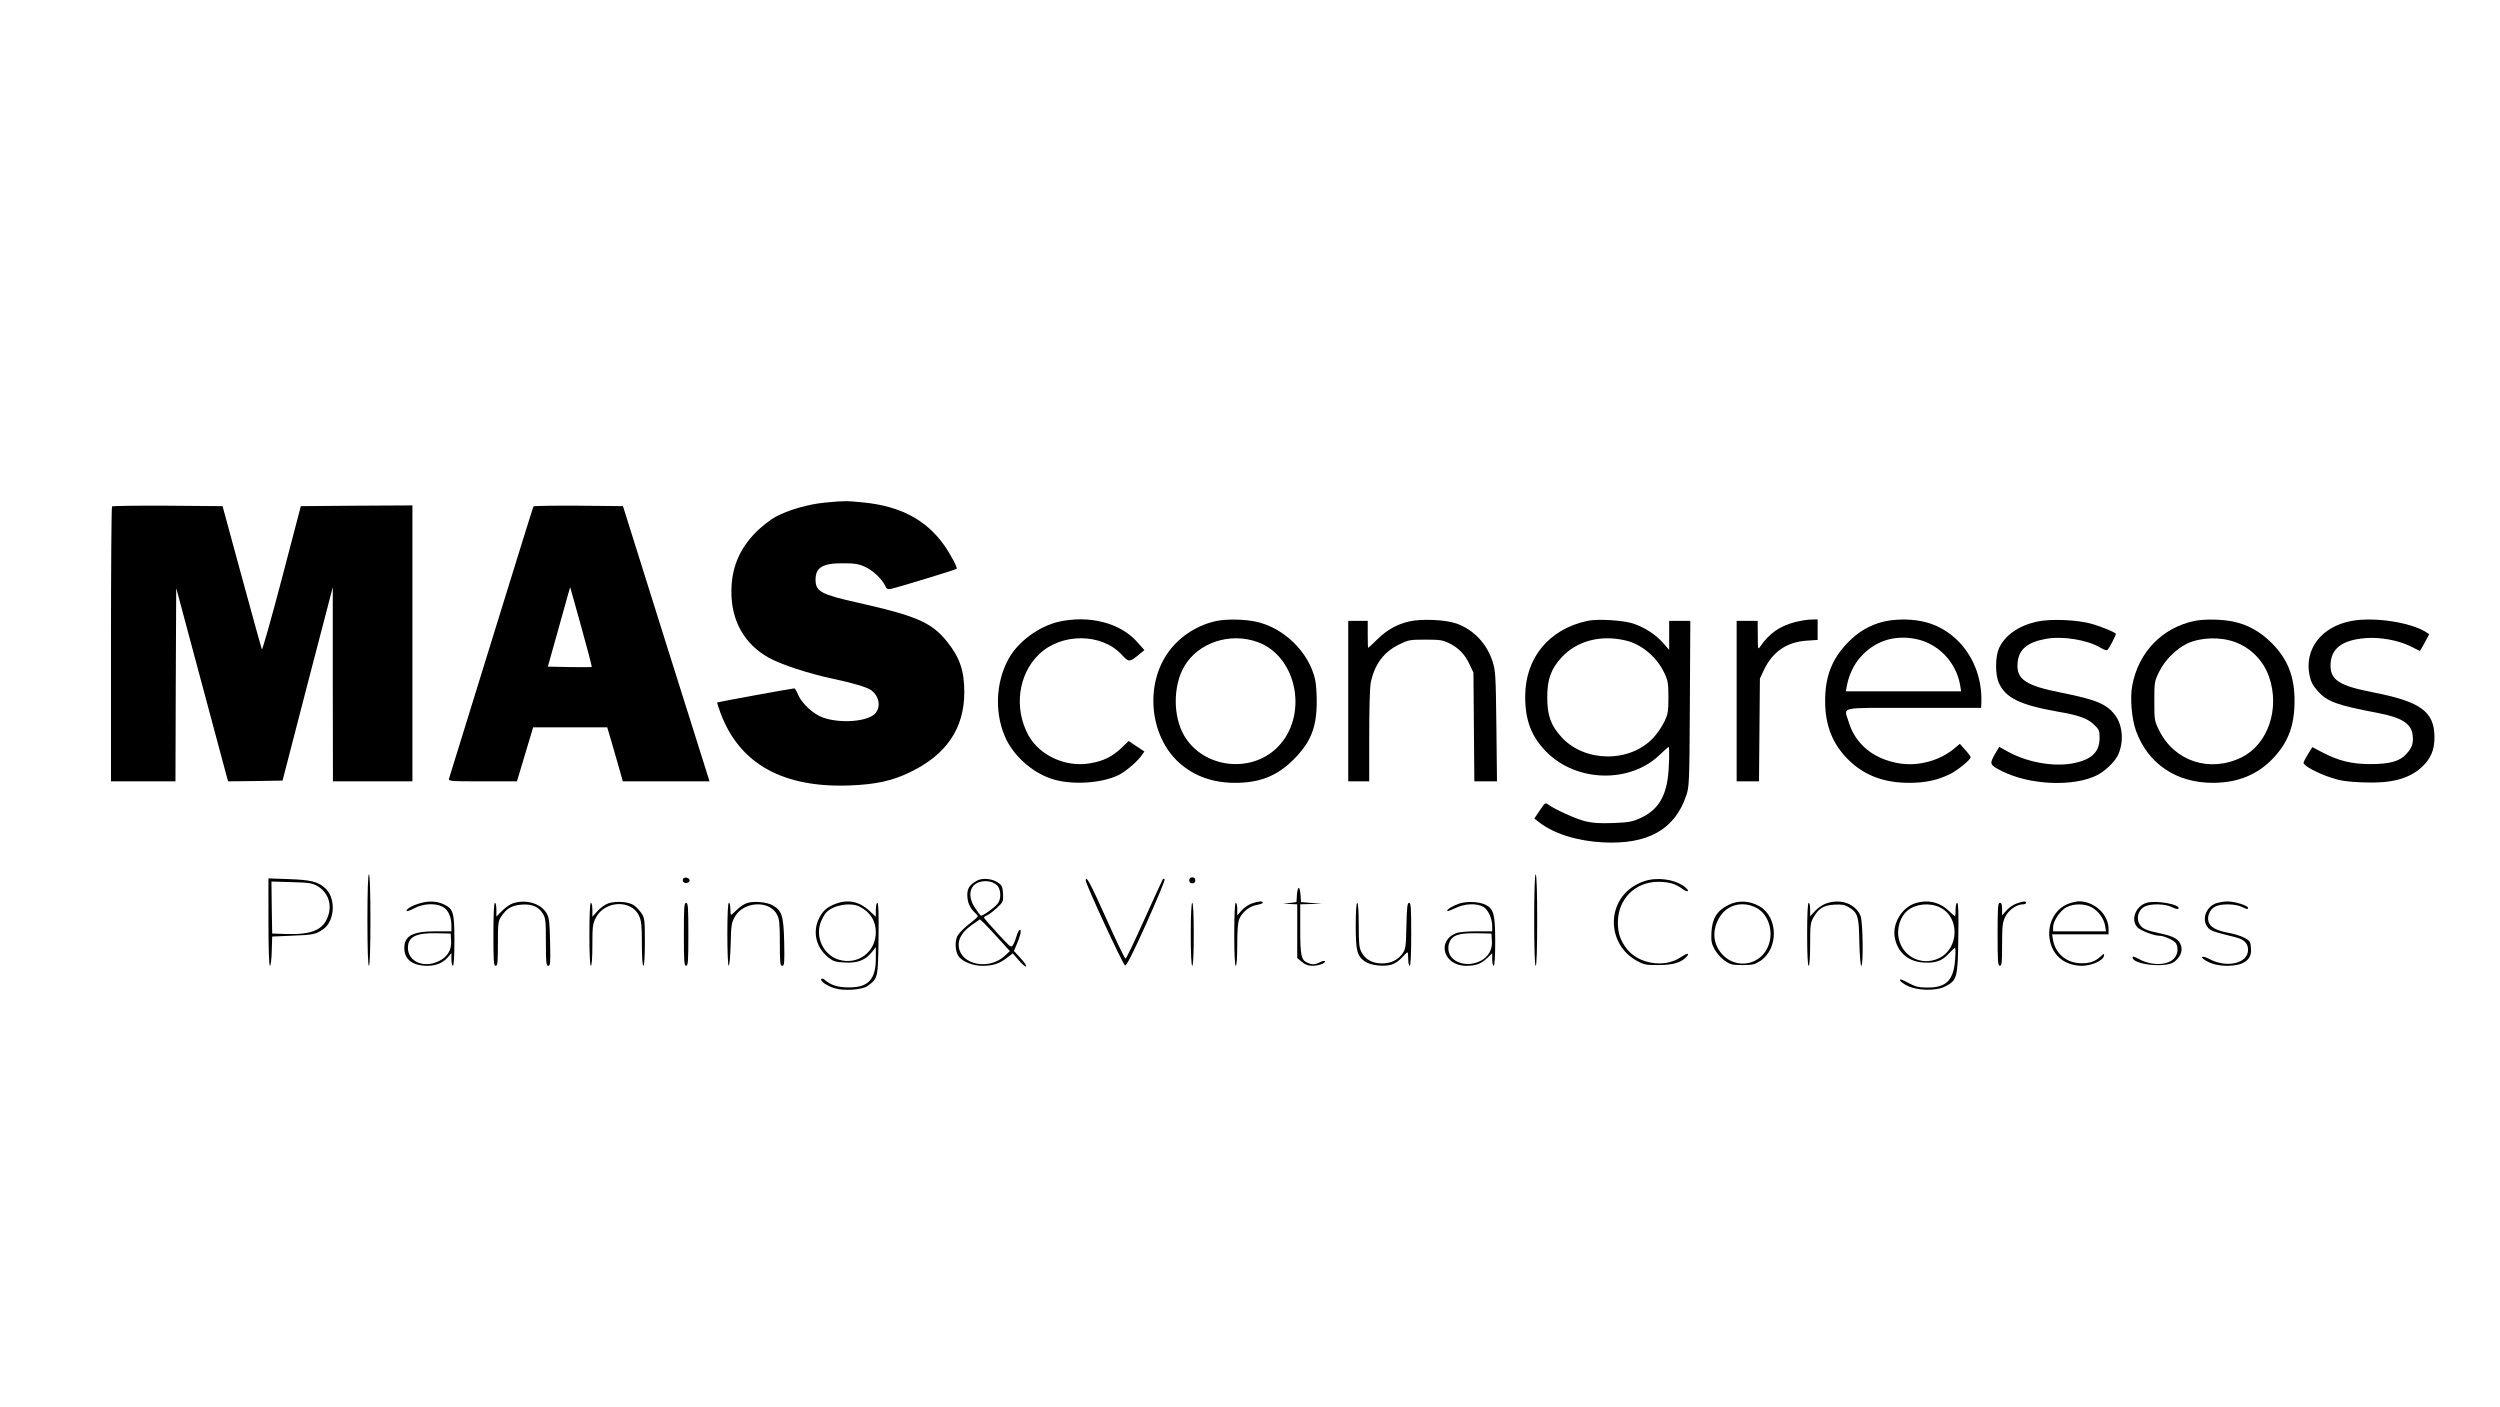 <?xml version="1.0" standalone="no"?>
<!DOCTYPE svg PUBLIC "-//W3C//DTD SVG 20010904//EN"
 "http://www.w3.org/TR/2001/REC-SVG-20010904/DTD/svg10.dtd">
<svg version="1.0" xmlns="http://www.w3.org/2000/svg"
 width="1667pt" height="938pt" viewBox="0 0 1667 938"
 preserveAspectRatio="xMidYMid meet">

<g transform="translate(0,938) scale(0.1,-0.1)"
fill="#000000" stroke="none">
<path d="M5505 6029 c-114 -10 -251 -50 -335 -96 -36 -20 -94 -66 -130 -102
-111 -113 -163 -239 -163 -396 -1 -195 87 -350 248 -440 79 -45 269 -107 425
-140 137 -29 237 -59 260 -78 52 -40 64 -106 29 -151 -45 -57 -231 -73 -351
-31 -63 22 -141 94 -165 150 -10 25 -22 45 -26 45 -14 0 -511 -91 -515 -94 -1
-2 9 -34 23 -72 127 -339 418 -500 868 -481 168 7 274 30 391 86 245 116 366
293 366 536 0 143 -31 233 -117 339 -101 125 -204 170 -587 256 -252 56 -288
76 -288 155 0 81 48 110 182 109 78 0 105 -4 147 -23 53 -24 114 -81 135 -127
10 -22 17 -25 42 -20 35 7 429 127 435 133 8 6 -40 96 -85 160 -120 168 -292
259 -540 283 -111 11 -122 11 -249 -1z"/>
<path d="M747 6003 c-4 -3 -7 -417 -7 -920 l0 -913 215 0 215 0 2 645 3 644
164 -612 c91 -337 168 -627 173 -645 l9 -32 181 2 182 3 167 645 168 645 0
-647 1 -648 265 0 265 0 0 920 0 920 -372 -2 -372 -3 -127 -485 c-70 -267
-130 -478 -133 -470 -3 8 -64 227 -134 485 l-128 470 -365 3 c-201 1 -368 -1
-372 -5z"/>
<path d="M3557 6003 c-3 -5 -129 -411 -281 -903 -152 -492 -279 -903 -282
-912 -5 -17 10 -18 224 -18 l229 0 54 180 54 180 247 0 247 0 20 -67 c11 -38
34 -119 52 -180 l32 -113 289 0 289 0 -7 23 c-4 12 -134 425 -289 917 l-281
895 -296 3 c-163 1 -299 -1 -301 -5z m389 -1070 c-2 -2 -68 -2 -148 -1 l-145
3 59 210 c32 116 65 235 74 265 l16 55 74 -265 c40 -145 72 -265 70 -267z"/>
<path d="M7063 5235 c-136 -30 -279 -136 -341 -254 -87 -162 -90 -375 -10
-536 57 -113 171 -213 293 -256 128 -45 333 -35 452 22 47 23 123 87 153 129
l21 29 -53 35 -52 35 -52 -50 c-61 -56 -117 -84 -207 -99 -160 -28 -336 52
-410 188 -97 179 -68 404 70 538 149 145 419 144 553 -2 47 -51 51 -51 118 4
l33 27 -50 56 c-111 125 -316 178 -518 134z"/>
<path d="M8115 5240 c-125 -25 -243 -99 -319 -201 -165 -219 -132 -570 70
-748 99 -87 223 -131 369 -131 166 0 281 46 390 155 116 116 155 214 155 390
0 55 -5 120 -11 145 -42 183 -210 346 -396 385 -73 16 -193 18 -258 5z m273
-142 c264 -98 338 -493 130 -701 -178 -178 -496 -138 -622 78 -75 128 -75 332
1 462 93 159 306 229 491 161z"/>
<path d="M9400 5237 c-84 -19 -149 -55 -215 -119 -32 -32 -60 -58 -62 -58 -2
0 -3 41 -3 90 l0 90 -65 0 -65 0 0 -535 0 -535 70 0 70 0 0 305 c0 187 4 324
11 357 26 120 86 200 187 250 63 31 72 33 177 33 95 0 116 -3 158 -24 63 -31
105 -74 136 -141 l26 -55 3 -362 3 -363 75 0 76 0 -4 368 c-4 345 -6 371 -26
433 -40 120 -126 210 -239 251 -72 26 -232 33 -313 15z"/>
<path d="M10585 5240 c-257 -55 -415 -247 -415 -505 0 -160 42 -269 144 -371
201 -201 557 -208 754 -16 30 28 56 52 58 52 8 0 4 -146 -6 -214 -20 -134 -75
-213 -184 -262 -53 -24 -77 -28 -181 -32 -90 -3 -137 0 -185 12 -63 16 -203
79 -246 111 -20 15 -22 13 -57 -39 l-36 -54 32 -25 c102 -78 254 -125 427
-134 298 -15 477 86 553 310 21 60 22 83 25 615 l3 552 -70 0 -71 0 0 -96 0
-97 -40 45 c-49 56 -118 101 -196 129 -66 23 -241 34 -309 19z m260 -132 c103
-25 205 -112 253 -216 24 -50 27 -69 27 -162 0 -93 -3 -112 -27 -162 -15 -32
-48 -80 -74 -108 -156 -167 -457 -165 -612 5 -71 78 -95 144 -95 265 0 120 24
187 94 265 104 113 265 155 434 113z"/>
<path d="M11970 5232 c-104 -27 -172 -75 -232 -162 -16 -24 -17 -22 -17 73
l-1 97 -70 0 -70 0 0 -535 0 -535 74 0 75 0 3 343 3 342 26 56 c58 123 153
188 285 197 l74 5 0 68 0 69 -42 -1 c-24 0 -72 -8 -108 -17z"/>
<path d="M12556 5234 c-90 -22 -169 -69 -240 -144 -103 -109 -146 -223 -146
-385 0 -161 49 -286 154 -390 104 -104 237 -155 406 -155 106 0 187 17 270 57
53 26 140 97 140 114 0 5 -16 27 -36 49 l-36 40 -42 -35 c-97 -79 -239 -116
-363 -95 -172 29 -293 129 -337 279 -30 101 -77 91 434 91 l450 0 1 23 c16
273 -158 511 -405 556 -79 15 -178 13 -250 -5z m215 -114 c149 -28 269 -150
298 -302 l8 -48 -384 0 -385 0 7 37 c13 72 47 143 92 193 94 105 221 147 364
120z"/>
<path d="M13582 5235 c-124 -28 -213 -91 -253 -178 -25 -57 -26 -177 0 -232
45 -99 142 -146 391 -190 141 -24 199 -45 242 -86 35 -33 38 -41 38 -89 0 -97
-56 -148 -184 -171 -132 -23 -305 10 -433 82 l-52 29 -27 -45 c-40 -70 -38
-75 45 -117 186 -93 476 -106 634 -27 53 27 113 84 137 129 41 81 37 192 -10
262 -55 81 -127 112 -364 159 -238 47 -301 89 -293 195 6 92 63 141 188 164
112 21 281 -7 367 -60 18 -11 38 -18 43 -15 11 7 62 105 57 110 -16 14 -100
48 -159 65 -98 28 -280 35 -367 15z"/>
<path d="M14635 5240 c-216 -44 -375 -207 -417 -430 -16 -84 -4 -223 25 -304
80 -219 268 -346 512 -346 166 0 301 55 404 166 100 106 141 218 141 382 0
161 -46 277 -150 382 -76 77 -162 125 -257 145 -73 16 -193 18 -258 5z m270
-142 c105 -39 188 -124 225 -231 74 -212 -7 -450 -183 -537 -212 -104 -448
-27 -550 180 -31 63 -32 69 -32 195 0 127 1 132 33 197 37 76 114 153 187 187
90 42 222 46 320 9z"/>
<path d="M15677 5239 c-198 -38 -313 -188 -277 -362 8 -41 22 -68 53 -103 64
-73 128 -96 407 -149 154 -30 217 -70 227 -143 7 -55 -2 -85 -38 -126 -45 -52
-111 -71 -244 -71 -125 0 -213 22 -323 80 l-63 33 -29 -46 c-16 -26 -30 -53
-30 -59 0 -19 95 -70 185 -99 64 -21 106 -27 211 -31 185 -8 301 22 387 97 64
57 90 116 90 204 0 172 -92 238 -417 301 -215 42 -276 81 -276 176 0 113 74
171 233 184 95 8 219 -14 299 -54 33 -17 62 -31 64 -31 1 0 16 25 32 55 l30
56 -21 14 c-104 66 -349 103 -500 74z"/>
<path d="M2450 3245 c0 -197 4 -305 10 -305 6 0 10 108 10 305 0 197 -4 305
-10 305 -6 0 -10 -108 -10 -305z"/>
<path d="M10230 3245 c0 -197 4 -305 10 -305 6 0 10 108 10 305 0 197 -4 305
-10 305 -6 0 -10 -108 -10 -305z"/>
<path d="M4555 3520 c-4 -7 -3 -16 3 -22 14 -14 45 -2 40 15 -6 16 -34 21 -43
7z"/>
<path d="M7930 3510 c0 -13 7 -20 20 -20 13 0 20 7 20 20 0 13 -7 20 -20 20
-13 0 -20 -7 -20 -20z"/>
<path d="M1790 3231 c0 -180 4 -291 10 -291 5 0 11 44 12 98 l3 97 135 6 c139
5 155 9 204 42 79 55 88 207 15 274 -48 44 -96 56 -241 61 l-138 5 0 -292z
m326 241 c73 -42 101 -126 69 -207 -33 -87 -109 -118 -276 -113 l-94 3 -3 173
-2 174 132 -4 c117 -3 138 -6 174 -26z"/>
<path d="M6515 3508 c-49 -27 -65 -51 -65 -95 0 -48 17 -88 49 -117 12 -11 21
-22 21 -26 0 -4 -27 -28 -60 -53 -32 -25 -67 -61 -76 -78 -20 -40 -14 -111 12
-141 31 -34 94 -58 155 -58 70 0 113 14 163 53 l39 30 41 -47 c22 -26 44 -44
48 -40 4 4 -12 29 -37 55 l-44 48 18 43 c25 57 34 98 22 98 -6 0 -15 -17 -21
-37 -6 -21 -16 -49 -24 -61 -13 -24 -14 -23 -102 72 -49 53 -90 101 -92 106
-2 4 6 11 16 15 11 3 41 25 67 49 45 42 46 45 43 97 -3 48 -6 56 -37 76 -37
25 -102 30 -136 11z m133 -31 c27 -26 30 -92 4 -123 -25 -30 -103 -85 -112
-79 -5 3 -22 26 -39 52 -51 77 -37 152 32 172 42 12 87 4 115 -22z m15 -361
l71 -78 -36 -33 c-102 -94 -286 -60 -304 57 -9 53 19 102 84 149 l56 39 29
-27 c16 -16 61 -63 100 -107z"/>
<path d="M7240 3508 c2 -29 249 -563 262 -566 10 -2 54 85 143 283 70 157 125
288 121 292 -3 3 -9 4 -12 1 -3 -4 -58 -124 -123 -268 -64 -144 -121 -262
-126 -262 -5 0 -63 120 -128 266 -106 236 -138 296 -137 254z"/>
<path d="M10960 3503 c-25 -8 -62 -28 -83 -43 -168 -123 -150 -381 33 -484 51
-29 62 -31 150 -31 98 0 155 18 189 59 20 24 -3 20 -44 -8 -106 -72 -281 -44
-359 59 -42 55 -58 103 -58 175 0 154 115 270 268 270 71 0 116 -13 161 -46
17 -13 34 -20 38 -15 3 5 -9 19 -26 31 -68 49 -184 63 -269 33z"/>
<path d="M8648 3413 l-3 -48 -45 -6 -45 -6 48 -1 47 -2 0 -179 0 -179 31 -26
c21 -18 42 -26 69 -26 42 0 92 18 85 31 -3 4 -18 1 -33 -7 -33 -17 -53 -18
-85 -3 -41 18 -47 49 -47 224 l0 165 73 2 72 2 -70 5 -70 6 -3 48 c-2 26 -7
47 -12 47 -5 0 -10 -21 -12 -47z"/>
<path d="M2790 3354 c-48 -15 -87 -40 -78 -49 3 -3 27 6 53 20 56 30 139 34
186 9 36 -18 59 -67 59 -124 l0 -40 -105 0 c-156 0 -211 -31 -209 -116 2 -73
57 -114 154 -114 58 0 105 20 137 58 l23 27 0 -42 c0 -24 5 -43 10 -43 6 0 10
62 10 165 0 193 -7 215 -73 246 -49 22 -105 23 -167 3z m218 -247 c4 -62 -24
-108 -82 -136 -100 -49 -206 -3 -206 89 0 74 55 101 195 97 l90 -2 3 -48z"/>
<path d="M3421 3357 c-19 -6 -52 -29 -73 -50 l-38 -39 0 46 c0 25 -4 46 -10
46 -6 0 -10 -77 -10 -210 0 -180 2 -210 15 -210 13 0 15 23 15 149 0 137 2
150 23 181 36 53 70 73 135 78 70 5 113 -13 142 -61 18 -28 20 -51 20 -189 0
-138 2 -158 16 -158 14 0 15 19 12 158 -3 136 -6 162 -23 192 -39 66 -136 95
-224 67z"/>
<path d="M4055 3356 c-22 -8 -55 -32 -72 -52 l-33 -37 0 46 c0 26 -4 47 -10
47 -6 0 -10 -77 -10 -210 0 -133 4 -210 10 -210 6 0 10 53 10 138 0 123 2 143
23 182 57 114 234 124 287 16 17 -37 20 -62 20 -189 0 -91 4 -147 10 -147 6 0
10 60 10 159 0 147 -2 160 -22 191 -13 18 -35 42 -49 52 -34 26 -123 32 -174
14z"/>
<path d="M4983 3359 c-18 -5 -49 -25 -68 -44 -19 -19 -37 -35 -40 -35 -3 0 -5
18 -5 40 0 22 -4 40 -10 40 -6 0 -10 -77 -10 -210 0 -116 4 -210 9 -210 5 0
11 64 13 143 3 128 6 146 28 184 58 104 233 112 282 13 15 -29 18 -62 18 -187
0 -134 2 -153 16 -153 14 0 16 18 13 158 -4 175 -15 209 -76 245 -38 22 -125
30 -170 16z"/>
<path d="M5576 3355 c-58 -21 -88 -46 -113 -95 -47 -92 -23 -197 60 -264 34
-27 48 -31 111 -34 85 -5 137 16 180 70 l26 33 0 -74 c0 -142 -50 -196 -180
-195 -74 0 -120 15 -162 51 -10 9 -18 10 -22 4 -8 -13 40 -46 90 -61 62 -19
186 -10 220 16 68 51 69 52 72 315 2 162 0 239 -7 239 -6 0 -11 -21 -11 -46
l0 -47 -44 41 c-65 60 -140 76 -220 47z m157 -21 c70 -36 107 -95 107 -170 0
-131 -118 -220 -244 -184 -105 29 -164 154 -121 257 9 21 23 46 33 57 46 51
162 72 225 40z"/>
<path d="M8345 3355 c-22 -8 -52 -29 -67 -47 l-28 -32 0 42 c0 23 -4 42 -10
42 -6 0 -10 -77 -10 -210 0 -133 4 -210 10 -210 6 0 10 53 10 140 0 96 4 151
14 173 18 45 70 86 117 93 21 4 39 10 39 15 0 13 -29 10 -75 -6z"/>
<path d="M9730 3355 c-46 -16 -87 -41 -79 -50 3 -2 27 7 54 20 59 30 142 34
186 8 32 -19 59 -77 59 -128 l0 -35 -104 0 c-58 0 -117 -5 -133 -11 -136 -51
-89 -219 63 -219 66 0 100 13 142 53 l32 31 0 -42 c0 -23 5 -42 10 -42 6 0 10
60 10 161 0 180 -10 218 -62 245 -43 22 -125 26 -178 9z m218 -249 c5 -79 -47
-138 -135 -152 -49 -8 -102 8 -131 39 -31 33 -33 91 -4 127 24 29 69 39 177
37 l90 -2 3 -49z"/>
<path d="M11524 3345 c-75 -37 -107 -90 -112 -180 -3 -59 0 -77 21 -115 13
-25 43 -58 66 -75 39 -27 50 -30 120 -30 67 0 83 4 118 27 123 81 121 291 -3
364 -67 39 -145 43 -210 9z m183 -16 c91 -44 127 -177 75 -276 -57 -110 -203
-132 -291 -44 -65 65 -78 155 -33 241 47 93 152 126 249 79z"/>
<path d="M12175 3355 c-22 -8 -55 -30 -72 -49 l-33 -36 0 45 c0 25 -4 45 -10
45 -6 0 -10 -77 -10 -210 0 -133 4 -210 10 -210 6 0 10 54 10 143 0 128 2 146
23 181 34 59 67 80 140 84 49 2 69 -1 94 -17 62 -39 68 -59 71 -233 2 -87 8
-158 13 -158 15 0 11 296 -5 333 -35 82 -133 117 -231 82z"/>
<path d="M12765 3355 c-83 -29 -144 -130 -132 -217 14 -102 87 -170 191 -176
82 -5 126 10 170 59 20 21 39 39 42 39 4 0 4 -34 1 -75 -10 -141 -58 -190
-182 -190 -58 0 -81 5 -124 28 -58 30 -61 31 -61 19 0 -5 19 -19 42 -32 65
-36 196 -40 258 -8 80 41 85 58 88 326 3 161 0 232 -7 232 -6 0 -11 -19 -11
-45 0 -25 -2 -45 -3 -45 -2 0 -22 17 -44 38 -62 59 -145 76 -228 47z m171 -26
c134 -64 128 -277 -10 -340 -113 -51 -238 11 -265 131 -15 69 9 147 58 188 56
46 148 55 217 21z"/>
<path d="M13445 3355 c-22 -8 -52 -29 -67 -47 l-28 -32 0 42 c0 31 -4 42 -15
42 -13 0 -15 -30 -15 -210 0 -180 2 -210 15 -210 13 0 15 22 15 142 0 124 3
147 21 185 22 45 76 83 119 83 11 0 20 5 20 10 0 13 -17 12 -65 -5z"/>
<path d="M13795 3355 c-95 -34 -150 -143 -125 -252 22 -100 103 -162 211 -163
64 0 142 34 148 66 3 18 2 18 -20 -2 -40 -36 -71 -47 -130 -47 -96 0 -172 62
-189 153 l-7 40 188 0 189 0 0 35 c0 98 -95 186 -200 185 -14 -1 -43 -7 -65
-15z m154 -26 c44 -25 80 -74 88 -123 l6 -36 -177 0 -176 0 0 27 c0 41 46 110
88 133 50 26 124 26 171 -1z"/>
<path d="M14313 3360 c-74 -23 -108 -116 -59 -165 23 -22 110 -55 148 -55 30
0 98 -32 108 -51 18 -32 11 -75 -15 -102 -46 -46 -150 -47 -232 -2 -30 16 -43
20 -43 11 0 -48 221 -72 277 -30 40 30 57 69 47 107 -13 43 -48 64 -134 82
-102 21 -128 33 -146 67 -21 40 -3 93 36 113 41 21 138 19 183 -4 20 -10 40
-15 43 -10 17 28 -150 58 -213 39z"/>
<path d="M14783 3359 c-71 -21 -105 -108 -63 -161 19 -25 35 -30 188 -68 56
-14 82 -41 82 -84 0 -90 -142 -123 -257 -61 -44 24 -70 18 -30 -7 39 -25 88
-38 148 -38 102 0 159 36 159 101 0 21 -3 45 -6 54 -9 24 -70 51 -145 65 -81
15 -124 39 -133 76 -10 37 11 82 45 99 40 21 137 19 182 -4 28 -14 37 -16 37
-5 0 16 -90 44 -139 43 -20 0 -50 -5 -68 -10z"/>
<path d="M4560 3150 c0 -180 2 -210 15 -210 13 0 15 30 15 210 0 180 -2 210
-15 210 -13 0 -15 -30 -15 -210z"/>
<path d="M7940 3150 c0 -133 4 -210 10 -210 6 0 10 77 10 210 0 133 -4 210
-10 210 -6 0 -10 -77 -10 -210z"/>
<path d="M9040 3210 c0 -170 8 -203 61 -241 39 -27 129 -37 182 -20 20 7 50
28 66 47 17 19 33 34 36 34 3 0 5 -20 5 -45 0 -25 5 -45 10 -45 6 0 10 77 10
210 0 175 -2 210 -14 210 -12 0 -15 -28 -18 -152 -3 -141 -5 -155 -26 -186
-32 -44 -77 -66 -137 -66 -63 0 -111 26 -136 74 -16 29 -19 57 -19 182 0 92
-4 148 -10 148 -6 0 -10 -57 -10 -150z"/>
</g>
</svg>
